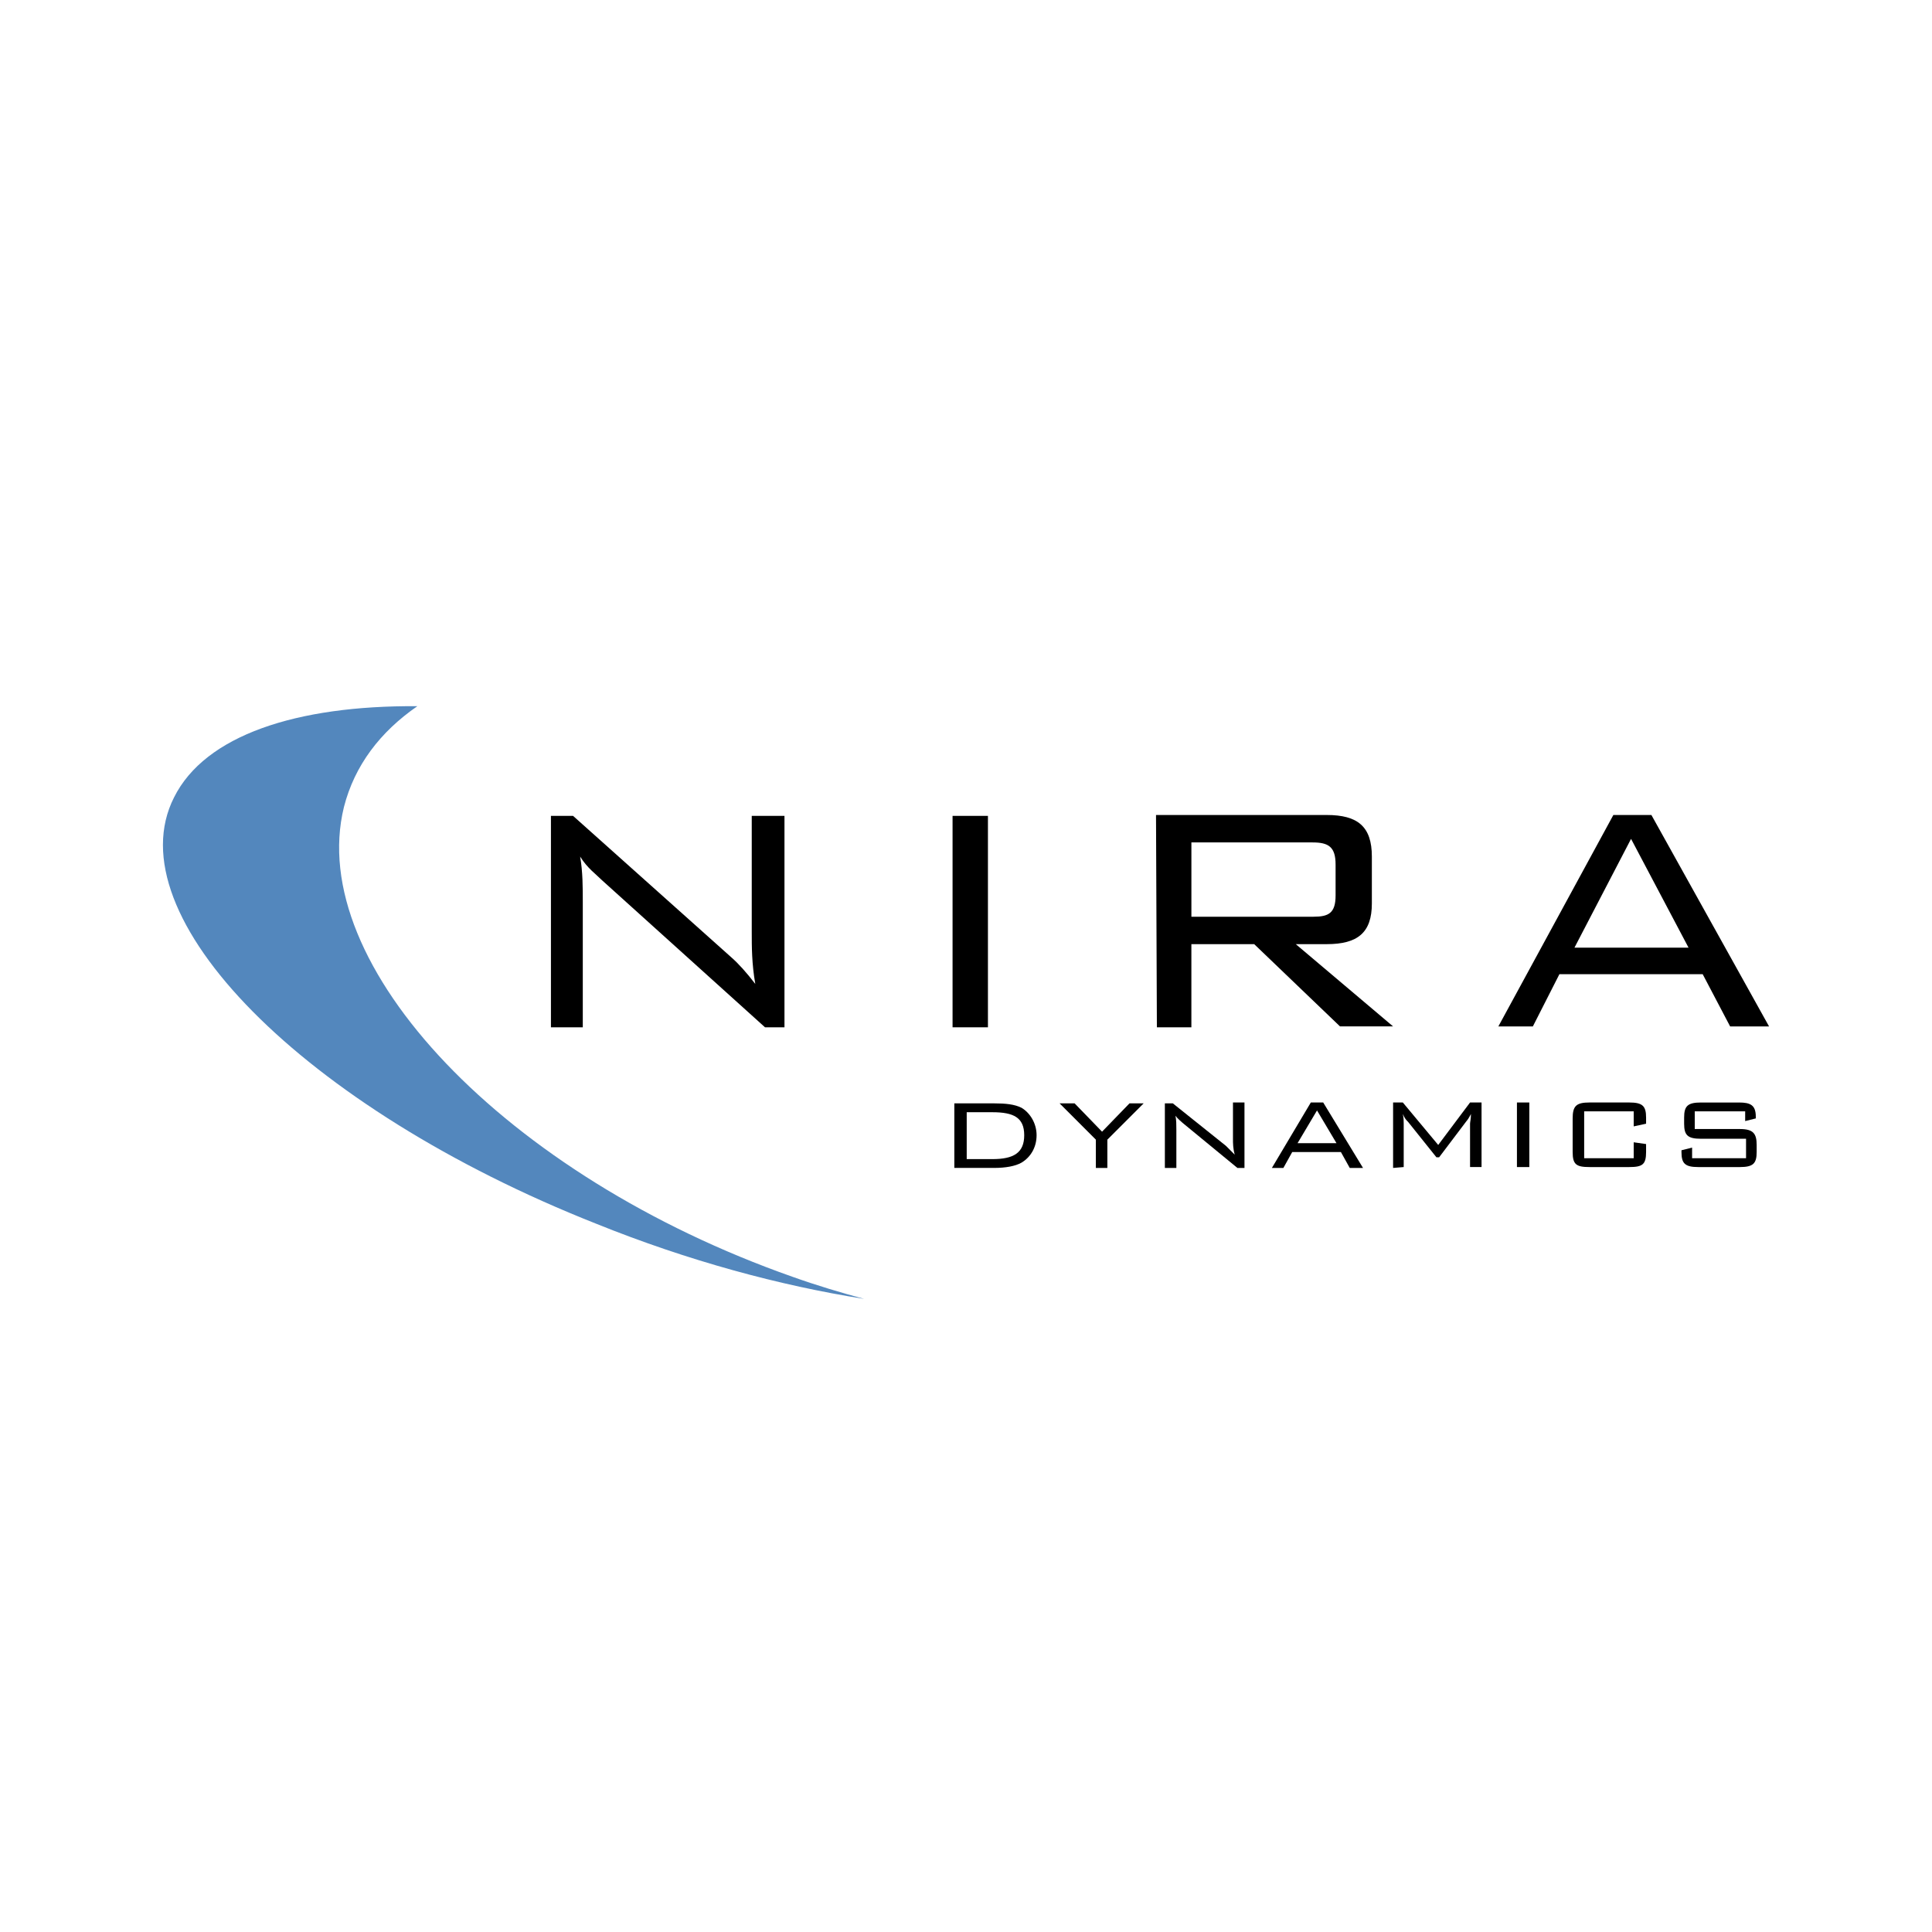 <?xml version="1.0" encoding="utf-8"?>
<!-- Generator: Adobe Illustrator 13.0.0, SVG Export Plug-In . SVG Version: 6.00 Build 14948)  -->
<!DOCTYPE svg PUBLIC "-//W3C//DTD SVG 1.0//EN" "http://www.w3.org/TR/2001/REC-SVG-20010904/DTD/svg10.dtd">
<svg version="1.0" id="Layer_1" xmlns="http://www.w3.org/2000/svg" xmlns:xlink="http://www.w3.org/1999/xlink" x="0px" y="0px"
	 width="192.756px" height="192.756px" viewBox="0 0 192.756 192.756" enable-background="new 0 0 192.756 192.756"
	 xml:space="preserve">
<g>
	<polygon fill-rule="evenodd" clip-rule="evenodd" fill="#FFFFFF" points="0,0 192.756,0 192.756,192.756 0,192.756 0,0 	"/>
	<polygon fill-rule="evenodd" clip-rule="evenodd" points="95.037,81.4 98.567,81.4 98.567,102.494 95.037,102.494 95.037,81.4 	"/>
	<path fill-rule="evenodd" clip-rule="evenodd" d="M115.336,81.312h17.034c3.089,0,4.501,1.147,4.501,4.148v4.678
		c0,2.913-1.412,4.06-4.501,4.06h-3.09l9.709,8.207h-5.296l-8.561-8.207h-6.267v8.297h-3.442L115.336,81.312L115.336,81.312z
		 M118.866,84.048v7.414h12.18c1.5,0,2.206-0.353,2.206-2.118v-3.089c0-1.765-0.706-2.206-2.294-2.206H118.866L118.866,84.048z"/>
	<path fill-rule="evenodd" clip-rule="evenodd" d="M160.965,81.312h3.795l11.738,21.093h-3.883l-2.736-5.207h-14.298l-2.647,5.207
		h-3.442L160.965,81.312L160.965,81.312z M168.467,94.55l-5.736-10.856l-5.648,10.856H168.467L168.467,94.55z"/>
	<path fill-rule="evenodd" clip-rule="evenodd" d="M54.967,81.4h2.207l15.798,14.121c0.707,0.618,1.5,1.5,2.383,2.647
		c-0.353-2.029-0.353-3.706-0.353-5.207V81.4h3.265v21.094h-1.941l-16.24-14.651c-0.618-0.618-1.5-1.236-2.206-2.383
		c0.265,1.5,0.265,3.089,0.265,4.59v12.445h-3.178V81.4L54.967,81.4z"/>
	<path fill-rule="evenodd" clip-rule="evenodd" d="M101.921,110.525c0.882,0.529,1.5,1.588,1.5,2.734c0,1.236-0.618,2.207-1.5,2.736
		c-0.618,0.354-1.589,0.529-2.736,0.529h-3.971v-6.441h3.971C100.332,110.084,101.215,110.172,101.921,110.525L101.921,110.525z
		 M96.449,110.967v4.678h2.559c2.118,0,3.178-0.619,3.178-2.385c0-1.764-1.06-2.293-3.178-2.293H96.449L96.449,110.967z"/>
	<polygon fill-rule="evenodd" clip-rule="evenodd" points="109.334,113.703 105.716,110.084 107.216,110.084 109.952,112.908 
		112.688,110.084 114.101,110.084 110.481,113.703 110.481,116.525 109.334,116.525 109.334,113.703 	"/>
	<path fill-rule="evenodd" clip-rule="evenodd" d="M116.219,110.084h0.794l5.296,4.236c0.265,0.264,0.529,0.529,0.882,0.883
		c-0.177-0.619-0.177-1.148-0.177-1.59v-3.617h1.148v6.529h-0.706l-5.473-4.5c-0.177-0.178-0.441-0.354-0.706-0.707
		c0.089,0.441,0.089,0.883,0.089,1.412v3.795h-1.147V110.084L116.219,110.084z"/>
	<path fill-rule="evenodd" clip-rule="evenodd" d="M130.781,109.996h1.235l3.972,6.529h-1.324l-0.883-1.588h-4.854l-0.883,1.588
		h-1.147L130.781,109.996L130.781,109.996z M133.341,114.055l-1.942-3.266l-1.941,3.266H133.341L133.341,114.055z"/>
	<path fill-rule="evenodd" clip-rule="evenodd" d="M140.048,112.113v4.324l-1.059,0.088v-6.529h0.971l3.53,4.236l3.177-4.236h1.147
		v6.441h-1.147v-4.324c0-0.176,0.089-0.441,0.089-0.971c-0.177,0.354-0.354,0.617-0.441,0.705l-2.736,3.619h-0.265l-2.824-3.529
		c-0.177-0.178-0.354-0.354-0.529-0.795C140.048,111.584,140.048,111.848,140.048,112.113L140.048,112.113z"/>
	<polygon fill-rule="evenodd" clip-rule="evenodd" points="151.345,109.996 152.581,109.996 152.581,116.438 151.345,116.438 
		151.345,109.996 	"/>
	<path fill-rule="evenodd" clip-rule="evenodd" d="M158.053,110.877v4.678h4.942v-1.588l1.235,0.176v0.795
		c0,1.236-0.353,1.5-1.677,1.5h-3.972c-1.324,0-1.677-0.264-1.677-1.5v-3.354c0-1.236,0.353-1.588,1.677-1.588h3.972
		c1.324,0,1.677,0.352,1.677,1.5v0.617l-1.235,0.266v-1.502H158.053L158.053,110.877z"/>
	<path fill-rule="evenodd" clip-rule="evenodd" d="M169.085,110.877v1.766h4.501c1.323,0,1.677,0.441,1.677,1.59v0.705
		c0,1.148-0.354,1.5-1.677,1.5h-4.148c-1.323,0-1.677-0.352-1.677-1.5v-0.176l1.06-0.266v1.059h5.383v-1.941h-4.5
		c-1.324,0-1.678-0.354-1.678-1.5v-0.617c0-1.148,0.354-1.5,1.678-1.5h3.795c1.147,0,1.677,0.264,1.677,1.412v0.176l-1.06,0.264
		v-0.971H169.085L169.085,110.877z"/>
	<path fill-rule="evenodd" clip-rule="evenodd" fill="#5387BD" d="M79.062,127.383c-28.596-10.062-48.63-31.067-44.747-46.866
		c1.059-4.148,3.619-7.502,7.325-10.061c-12.091-0.088-21.182,2.913-24.271,9.09c-6.002,11.827,12.885,30.979,42.099,42.54
		c9.179,3.707,18.357,6.18,26.742,7.502C83.916,128.971,81.533,128.266,79.062,127.383L79.062,127.383z"/>
</g>
</svg>
